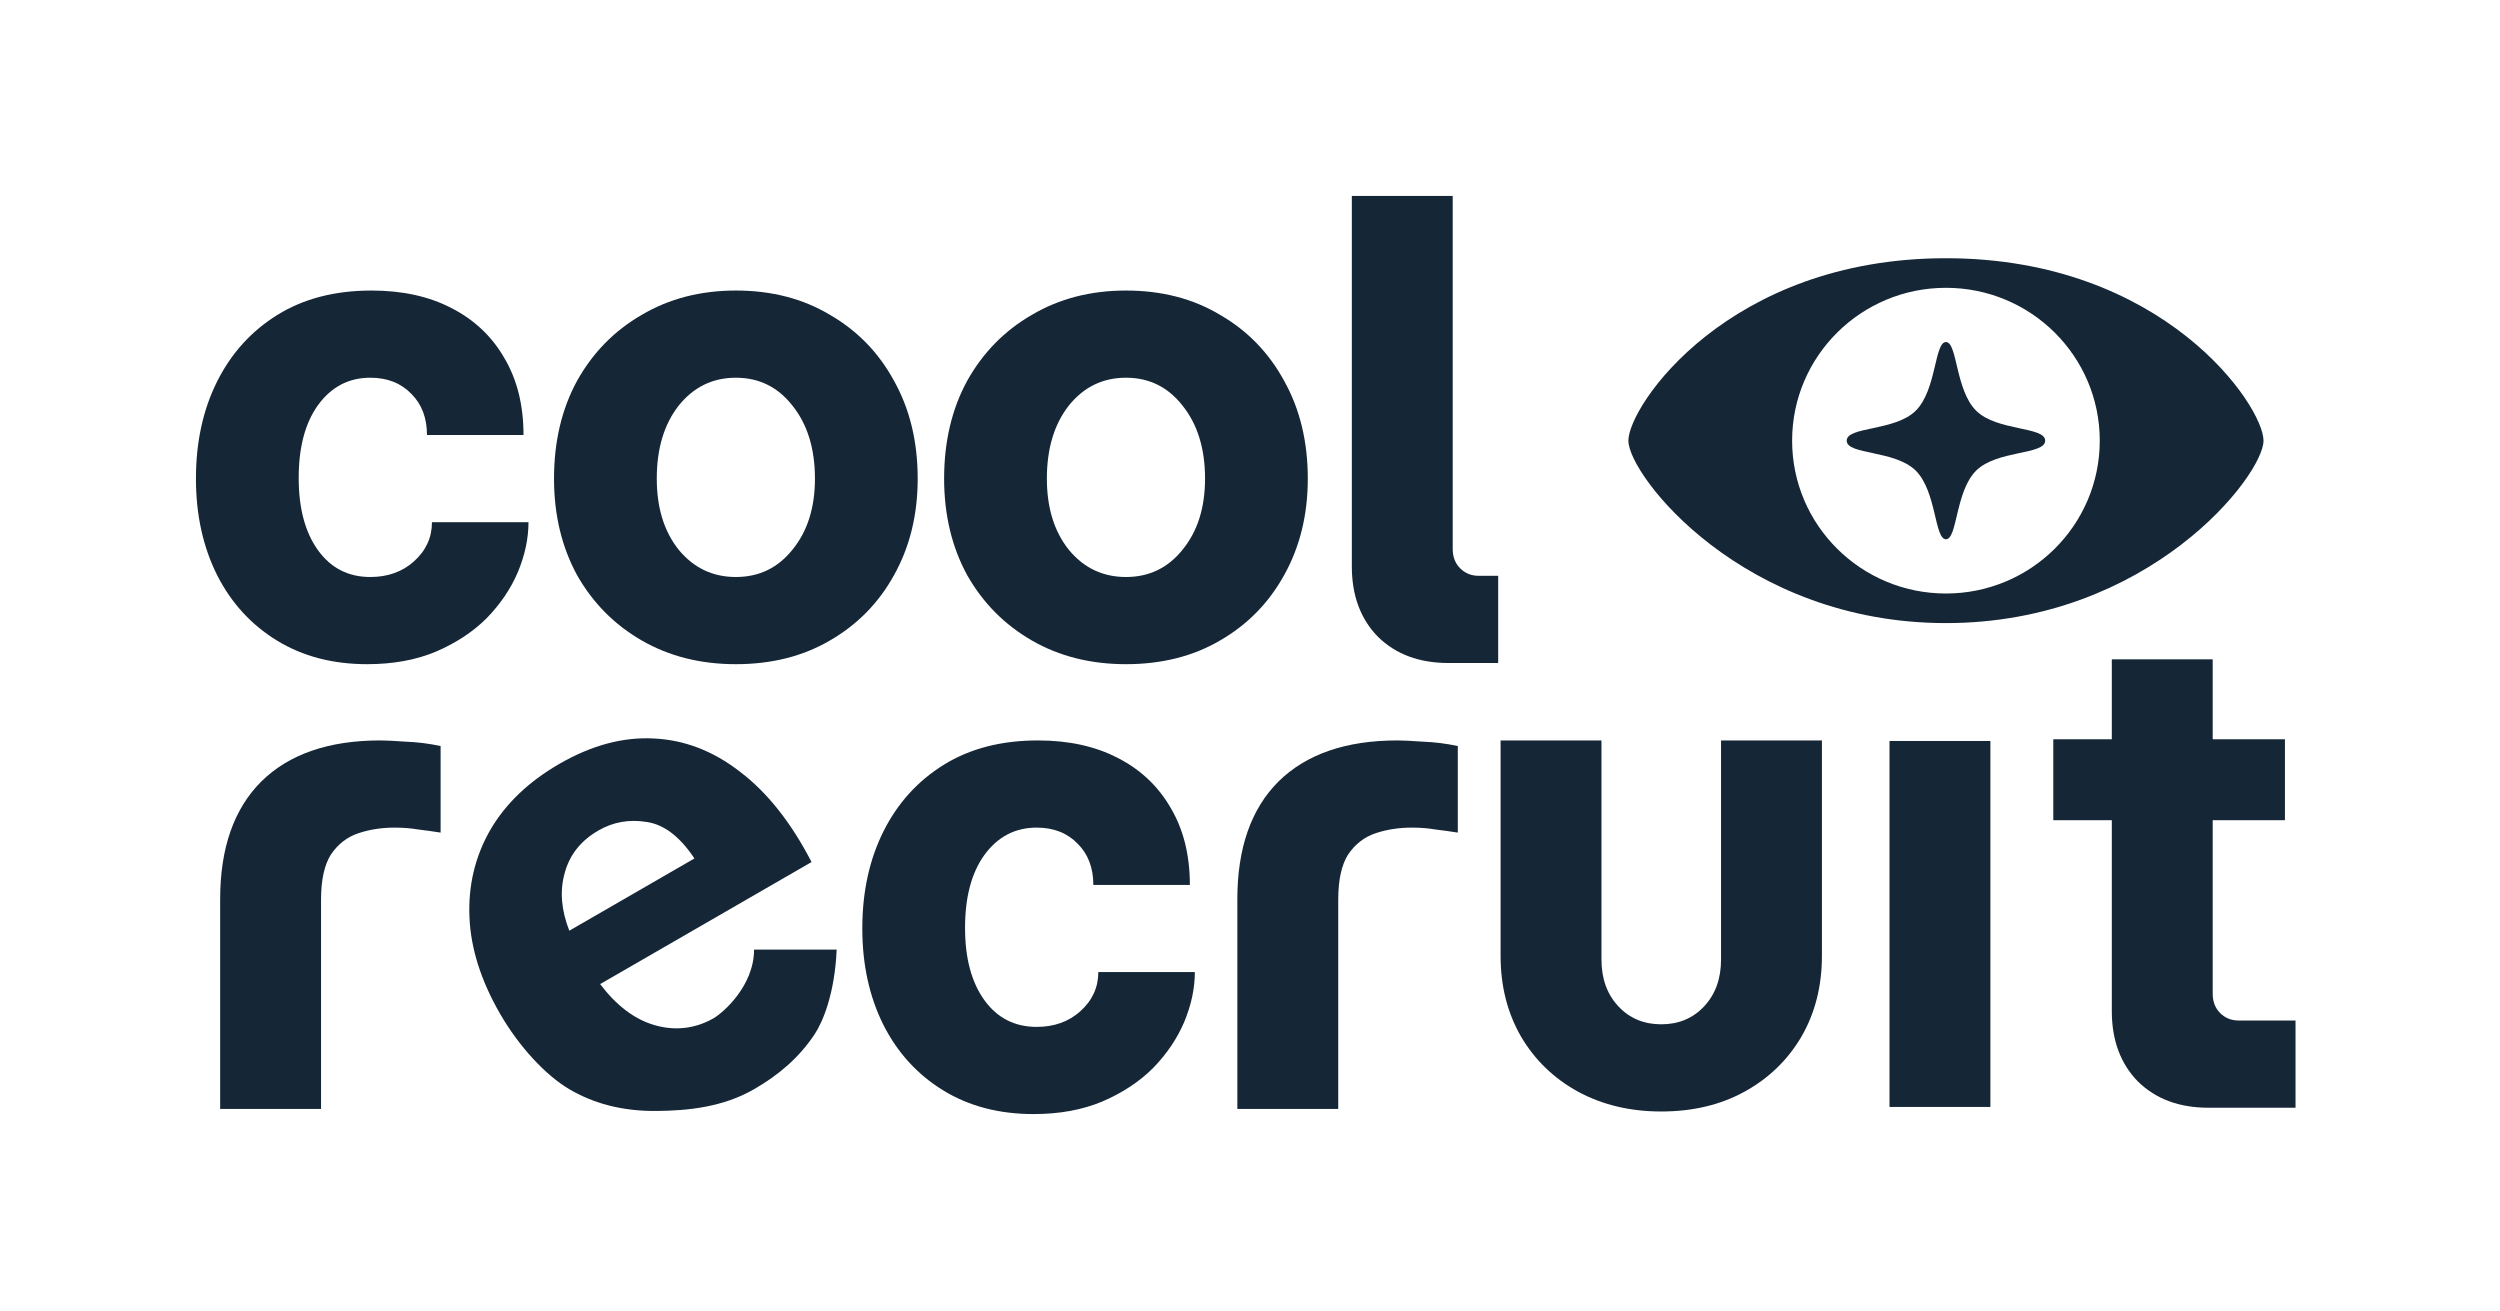 <?xml version="1.0" encoding="UTF-8"?> <svg xmlns="http://www.w3.org/2000/svg" width="370" height="194" viewBox="0 0 370 194" fill="none"><path d="M214.356 98.124C210.055 98.124 206.584 96.834 203.942 94.253C201.361 91.611 200.071 88.139 200.071 83.838V29H215.001V81.258C215.001 82.425 215.37 83.378 216.107 84.115C216.845 84.852 217.766 85.221 218.872 85.221H221.73V98.124H214.356Z" fill="#152636"></path><path d="M166.642 98.299C161.419 98.299 156.78 97.132 152.725 94.797C148.67 92.462 145.475 89.236 143.14 85.12C140.866 80.941 139.73 76.179 139.73 70.834C139.73 65.365 140.866 60.542 143.14 56.364C145.475 52.186 148.67 48.929 152.725 46.594C156.78 44.198 161.419 43 166.642 43C171.926 43 176.565 44.198 180.559 46.594C184.614 48.929 187.778 52.186 190.052 56.364C192.387 60.542 193.554 65.365 193.554 70.834C193.554 76.179 192.387 80.941 190.052 85.12C187.778 89.236 184.614 92.462 180.559 94.797C176.565 97.132 171.926 98.299 166.642 98.299ZM166.642 85.396C170.083 85.396 172.878 84.044 175.029 81.341C177.241 78.637 178.347 75.135 178.347 70.834C178.347 66.41 177.241 62.815 175.029 60.05C172.878 57.285 170.083 55.903 166.642 55.903C163.201 55.903 160.375 57.285 158.163 60.05C156.012 62.815 154.937 66.41 154.937 70.834C154.937 75.135 156.012 78.637 158.163 81.341C160.375 84.044 163.201 85.396 166.642 85.396Z" fill="#152636"></path><path d="M108.907 98.299C103.684 98.299 99.045 97.132 94.99 94.797C90.935 92.462 87.74 89.236 85.405 85.12C83.131 80.941 81.995 76.179 81.995 70.834C81.995 65.365 83.131 60.542 85.405 56.364C87.74 52.186 90.935 48.929 94.99 46.594C99.045 44.198 103.684 43 108.907 43C114.191 43 118.83 44.198 122.824 46.594C126.879 48.929 130.044 52.186 132.317 56.364C134.652 60.542 135.819 65.365 135.819 70.834C135.819 76.179 134.652 80.941 132.317 85.12C130.044 89.236 126.879 92.462 122.824 94.797C118.83 97.132 114.191 98.299 108.907 98.299ZM108.907 85.396C112.348 85.396 115.143 84.044 117.294 81.341C119.506 78.637 120.612 75.135 120.612 70.834C120.612 66.41 119.506 62.815 117.294 60.05C115.143 57.285 112.348 55.903 108.907 55.903C105.466 55.903 102.64 57.285 100.428 60.05C98.277 62.815 97.202 66.41 97.202 70.834C97.202 75.135 98.277 78.637 100.428 81.341C102.64 84.044 105.466 85.396 108.907 85.396Z" fill="#152636"></path><path d="M54.346 98.299C49.246 98.299 44.791 97.132 40.981 94.797C37.172 92.462 34.223 89.236 32.134 85.12C30.044 80.941 29 76.179 29 70.834C29 65.427 30.044 60.634 32.134 56.456C34.223 52.278 37.203 48.991 41.074 46.594C44.945 44.198 49.584 43 54.991 43C59.538 43 63.47 43.86 66.788 45.581C70.167 47.301 72.779 49.759 74.622 52.954C76.527 56.149 77.479 59.958 77.479 64.382H63.193C63.193 61.863 62.425 59.835 60.889 58.299C59.353 56.702 57.325 55.903 54.806 55.903C51.611 55.903 49.031 57.255 47.064 59.958C45.16 62.6 44.207 66.195 44.207 70.742C44.207 75.227 45.16 78.791 47.064 81.433C48.969 84.075 51.55 85.396 54.806 85.396C57.387 85.396 59.538 84.628 61.258 83.092C63.04 81.494 63.931 79.559 63.931 77.285H78.216C78.216 79.682 77.694 82.139 76.65 84.659C75.605 87.116 74.069 89.39 72.041 91.479C70.014 93.507 67.494 95.165 64.484 96.456C61.534 97.685 58.155 98.299 54.346 98.299Z" fill="#152636"></path><path d="M326.835 163.943C322.534 163.943 319.062 162.653 316.42 160.072C313.84 157.43 312.549 153.958 312.549 149.657V121.39H303.886V109.409H312.549V97.584H327.48V109.409H338.171V121.39H327.48V147.077C327.48 148.244 327.849 149.197 328.586 149.934C329.323 150.671 330.245 151.04 331.351 151.04H339.738V163.943H326.835Z" fill="#152636"></path><path d="M245.866 164.501C241.258 164.501 237.141 163.518 233.516 161.551C229.952 159.585 227.157 156.882 225.129 153.441C223.101 149.939 222.087 145.945 222.087 141.459V109.584H237.018V142.012C237.018 144.839 237.848 147.143 239.507 148.925C241.166 150.707 243.285 151.597 245.866 151.597C248.447 151.597 250.567 150.707 252.226 148.925C253.884 147.143 254.714 144.839 254.714 142.012V109.584H269.645V141.459C269.645 145.945 268.631 149.939 266.603 153.441C264.576 156.882 261.78 159.585 258.216 161.551C254.653 163.518 250.536 164.501 245.866 164.501Z" fill="#152636"></path><path d="M183.127 164.127V133.086C183.127 125.528 185.155 119.722 189.21 115.667C193.327 111.612 199.195 109.584 206.814 109.584C207.613 109.584 208.872 109.645 210.593 109.768C212.313 109.83 214.034 110.045 215.754 110.413V123.224C214.587 123.04 213.481 122.886 212.436 122.764C211.392 122.579 210.224 122.487 208.934 122.487C207.029 122.487 205.247 122.764 203.588 123.317C201.929 123.87 200.577 124.914 199.533 126.45C198.55 127.986 198.058 130.229 198.058 133.178V164.127H183.127Z" fill="#152636"></path><path d="M152.966 164.883C147.866 164.883 143.412 163.716 139.602 161.381C135.793 159.046 132.843 155.82 130.754 151.703C128.665 147.525 127.621 142.763 127.621 137.418C127.621 132.011 128.665 127.218 130.754 123.04C132.843 118.862 135.823 115.575 139.694 113.178C143.565 110.782 148.204 109.584 153.611 109.584C158.158 109.584 162.09 110.444 165.408 112.164C168.788 113.885 171.399 116.343 173.243 119.538C175.147 122.733 176.1 126.542 176.1 130.966H161.814C161.814 128.447 161.046 126.419 159.51 124.883C157.974 123.286 155.946 122.487 153.427 122.487C150.232 122.487 147.651 123.839 145.685 126.542C143.78 129.184 142.828 132.779 142.828 137.326C142.828 141.811 143.78 145.375 145.685 148.017C147.59 150.659 150.17 151.98 153.427 151.98C156.008 151.98 158.158 151.212 159.879 149.676C161.66 148.078 162.551 146.143 162.551 143.869H176.837C176.837 146.266 176.315 148.723 175.27 151.243C174.226 153.7 172.69 155.974 170.662 158.063C168.634 160.091 166.115 161.75 163.104 163.04C160.155 164.269 156.776 164.883 152.966 164.883Z" fill="#152636"></path><path fill-rule="evenodd" clip-rule="evenodd" d="M82.776 113.058C87.512 110.324 92.144 109.068 96.672 109.292C101.253 109.485 105.537 111.128 109.521 114.219C113.558 117.28 117.088 121.735 120.109 127.582L88.82 145.646C91.212 148.806 93.866 150.821 96.781 151.692C99.696 152.563 102.757 152.347 105.63 150.688C107.013 149.89 111.602 145.911 111.602 140.537H123.826C123.544 147.105 121.753 151.285 120.559 153.077C118.277 156.501 115.327 159.052 111.602 161.203C106.973 163.876 101.781 164.372 97.27 164.423C91.896 164.483 87.716 163.229 84.258 161.203C80.801 159.177 76.84 154.94 74.013 150.045C71.187 145.149 69.675 140.381 69.479 135.741C69.283 131.101 70.293 126.828 72.508 122.924C74.777 118.989 78.2 115.7 82.776 113.058ZM95.721 121.654C93.136 121.231 90.752 121.649 88.571 122.909C85.963 124.414 84.299 126.51 83.579 129.196C82.829 131.829 83.056 134.678 84.258 137.744L102.776 127.052C100.628 123.823 98.276 122.024 95.721 121.654Z" fill="#152636"></path><path d="M32.583 164.127V133.086C32.583 125.528 34.611 119.722 38.666 115.667C42.783 111.612 48.651 109.584 56.27 109.584C57.068 109.584 58.328 109.645 60.048 109.768C61.769 109.83 63.489 110.045 65.21 110.413V123.224C64.042 123.04 62.936 122.886 61.892 122.764C60.847 122.579 59.68 122.487 58.389 122.487C56.485 122.487 54.703 122.764 53.044 123.317C51.385 123.87 50.033 124.914 48.989 126.45C48.005 127.986 47.514 130.229 47.514 133.178V164.127H32.583Z" fill="#152636"></path><path d="M279.648 163.826V109.666H294.579V163.826H279.648Z" fill="#152636"></path><path d="M288 38.218C320.244 38.218 335 60.078 335 65.218C335 70.358 318.057 92.218 288 92.218C257.942 92.218 241 70.358 241 65.218C241 60.078 255.756 38.218 288 38.218ZM288 42.596C275.427 42.596 265.234 52.725 265.234 65.218C265.234 77.712 275.427 87.84 288 87.84C300.573 87.84 310.765 77.712 310.765 65.218C310.765 52.725 300.573 42.596 288 42.596Z" fill="#152636"></path><path d="M288 50.623C289.702 50.623 289.385 57.72 292.465 60.781C295.546 63.841 302.687 63.099 302.687 65.218C302.687 67.338 295.546 66.595 292.465 69.656C289.385 72.716 289.702 79.813 288 79.813C286.297 79.813 286.614 72.716 283.534 69.656C280.454 66.595 273.312 67.338 273.312 65.218C273.313 63.099 280.454 63.841 283.534 60.781C286.614 57.72 286.297 50.623 288 50.623Z" fill="#152636"></path></svg> 